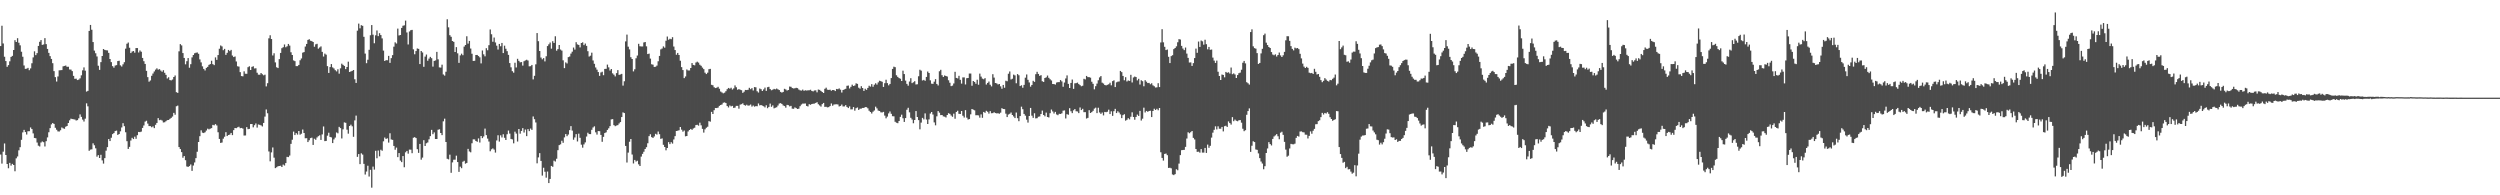 <?xml version="1.0" encoding="UTF-8"?>
<svg xmlns="http://www.w3.org/2000/svg" width="1920" height="150">
  <path d="M0 35.354h1v83.324H0zM1 19.787h1v105.839H1zM2 33.379h1v83.107H2zM3 43.578h1v66.627H3zM4 46.904h1v72.135H4zM5 51.325h1v74.635H5zM6 50.001h1v79.241H6zM7 47.116h1v77.967H7zM8 43.700h1v83.469H8zM9 42.884h1v82.987H9zM10 38.377h1v88.340H10zM11 30.864h1v100.646H11zM12 32.261h1v89.325H12zM13 29.333h1v90.829H13zM14 32.808h1v82.643H14zM15 34.819h1v78.217H15zM16 39.718h1v67.651H16zM17 43.568h1v58.091H17zM18 50.286h1v49.451H18zM19 52.887h1v48.550H19zM20 52.725h1v50.619H20zM21 52.130h1v48.696H21zM22 53.895h1v46.869H22zM23 52.532h1v45.343H23zM24 48.589h1v50.559H24zM25 44.060h1v58.387H25zM26 39.403h1v66.556H26zM27 42.325h1v63.861H27zM28 40.781h1v68.688H28zM29 35.287h1v76.605H29zM30 32.124h1v80.360H30zM31 30.773h1v78.692H31zM32 34.479h1v74.156H32zM33 34.147h1v75.039H33zM34 29.304h1v83.196H34zM35 33.901h1v74.548H35zM36 37.564h1v67.967H36zM37 40.613h1v60.991H37zM38 43.117h1v55.305H38zM39 45.259h1v50.256H39zM40 48.551h1v45.938H40zM41 54.623h1v40.543H41zM42 59.245h1v38.881H42zM43 62.630h1v36.985H43zM44 58.728h1v42.209H44zM45 54.013h1v46.986H45zM46 53.890h1v46.158H46zM47 53.792h1v44.079H47zM48 50.925h1v47.632H48zM49 50.645h1v48.250H49zM50 50.351h1v46.985H50zM51 51.323h1v45.467H51zM52 51.249h1v43.205H52zM53 53.360h1v39.042H53zM54 53.466h1v37.694H54zM55 54.623h1v36.829H55zM56 58.260h1v33.335H56zM57 60.534h1v31.262H57zM58 60.428h1v32.121H58zM59 61.481h1v30.775H59zM60 61.114h1v29.780H60zM61 60.175h1v27.661H61zM62 57.873h1v31.864H62zM63 54.008h1v37.823H63zM64 51.778h1v41.585H64zM65 54.274h1v36.861H65zM66 70.367h1v9.014H66zM67 69.768h1v11.915H67zM68 23.778h1v92.031H68zM69 19.161h1v95.732H69zM70 22.818h1v91.873H70zM71 32.304h1v77.790H71zM72 38.884h1v72.678H72zM73 40.905h1v72.999H73zM74 43.383h1v76.948H74zM75 50.469h1v68.690H75zM76 53.647h1v67.685H76zM77 47.709h1v71.163H77zM78 43.023h1v80.143H78zM79 37.643h1v88.001H79zM80 38.331h1v83.128H80zM81 38.614h1v77.092H81zM82 38.685h1v74.308H82zM83 40.590h1v66.216H83zM84 45.297h1v63.026H84zM85 47.728h1v58.061H85zM86 50.769h1v52.250H86zM87 51.972h1v50.214H87zM88 50.308h1v50.365H88zM89 50.018h1v50.275H89zM90 46.902h1v56.723H90zM91 46.648h1v56.241H91zM92 50.169h1v50.674H92zM93 51.098h1v46.782H93zM94 49.424h1v45.171H94zM95 47.760h1v49.137H95zM96 37.372h1v64.232H96zM97 33.574h1v74.857H97zM98 32.680h1v81.688H98zM99 36.656h1v76.154H99zM100 40.750h1v67.178H100zM101 39.572h1v66.278H101zM102 39.181h1v67.642H102zM103 40.448h1v64.512H103zM104 36.930h1v69.689H104zM105 36.910h1v66.919H105zM106 40.283h1v61.053H106zM107 38.766h1v62.706H107zM108 39.730h1v61.327H108zM109 44.499h1v53.773H109zM110 47.019h1v49.327H110zM111 49.117h1v44.273H111zM112 54.433h1v38.283H112zM113 59.232h1v35.709H113zM114 62.733h1v34.061H114zM115 61.794h1v35.066H115zM116 58.213h1v39.538H116zM117 56.465h1v40.628H117zM118 54.883h1v43.526H118zM119 53.437h1v42.396H119zM120 52.470h1v41.961H120zM121 53.518h1v37.195H121zM122 53.083h1v39.213H122zM123 54.156h1v37.853H123zM124 55.083h1v37.482H124zM125 53.920h1v40.109H125zM126 55.892h1v38.028H126zM127 57.484h1v35.612H127zM128 60.267h1v32.006H128zM129 59.322h1v32.850H129zM130 61.497h1v29.801H130zM131 61.722h1v28.808H131zM132 61.066h1v28.415H132zM133 59.158h1v27.539H133zM134 57.937h1v30.197H134zM135 70.807h1v10.830H135zM136 71.301h1v9.802H136zM137 39.417h1v73.554H137zM138 33.885h1v80.609H138zM139 34.865h1v81.965H139zM140 40.750h1v80.397H140zM141 44.517h1v75.359H141zM142 49.430h1v73.609H142zM143 47.018h1v80.847H143zM144 44.600h1v83.618H144zM145 52.030h1v75.504H145zM146 49.320h1v77.013H146zM147 44.067h1v87.172H147zM148 42.260h1v84.871H148zM149 40.912h1v83.851H149zM150 40.495h1v80.935H150zM151 40.305h1v76.203H151zM152 41.335h1v67.731H152zM153 45.627h1v58.985H153zM154 47.898h1v52.176H154zM155 50.926h1v50.944H155zM156 52.962h1v49.241H156zM157 54.138h1v47.417H157zM158 52.136h1v48.090H158zM159 51.362h1v47.430H159zM160 49.822h1v49.557H160zM161 49.198h1v49.635H161zM162 46.630h1v51.798H162zM163 49.278h1v46.633H163zM164 50.031h1v46.230H164zM165 44.061h1v51.295H165zM166 45.962h1v50.410H166zM167 42.284h1v59.290H167zM168 37.453h1v69.251H168zM169 34.892h1v74.898H169zM170 35.649h1v73.827H170zM171 38.537h1v67.949H171zM172 37.551h1v67.486H172zM173 42.141h1v59.365H173zM174 40.550h1v63.947H174zM175 38.335h1v65.358H175zM176 39.273h1v64.089H176zM177 38.299h1v63.788H177zM178 42.626h1v61.135H178zM179 43.809h1v56.146H179zM180 43.342h1v54.973H180zM181 47.199h1v51.267H181zM182 50.911h1v46.861H182zM183 51.141h1v46.200H183zM184 55.417h1v43.055H184zM185 58.400h1v39.876H185zM186 58.609h1v40.153H186zM187 54.807h1v49.293H187zM188 56.618h1v47.414H188zM189 56.678h1v40.962H189zM190 51.606h1v47.623H190zM191 50.908h1v48.053H191zM192 53.735h1v41.544H192zM193 51.377h1v43.830H193zM194 50.869h1v46.947H194zM195 52.583h1v43.575H195zM196 52.417h1v42.407H196zM197 55.845h1v42.150H197zM198 57.320h1v38.247H198zM199 57.411h1v38.473H199zM200 56.083h1v40.238H200zM201 57.020h1v40.091H201zM202 57.848h1v36.572H202zM203 57.320h1v32.241H203zM204 66.358h1v17.690H204zM205 63.917h1v23.082H205zM206 29.427h1v86.893H206zM207 27.105h1v96.794H207zM208 29.970h1v87.082H208zM209 42.585h1v70.671H209zM210 40.888h1v80.195H210zM211 47.921h1v81.182H211zM212 51.670h1v76.767H212zM213 52.267h1v75.441H213zM214 45.438h1v82.057H214zM215 40.631h1v86.669H215zM216 37.019h1v91.241H216zM217 36.266h1v90.164H217zM218 34.145h1v93.000H218zM219 36.305h1v88.908H219zM220 35.520h1v84.932H220zM221 33.753h1v86.921H221zM222 35.043h1v84.394H222zM223 40.156h1v70.344H223zM224 42.249h1v65.080H224zM225 46.380h1v54.715H225zM226 46.970h1v56.737H226zM227 50.795h1v51.449H227zM228 50.814h1v52.553H228zM229 49.876h1v50.708H229zM230 46.302h1v57.112H230zM231 44.881h1v57.830H231zM232 40.457h1v59.007H232zM233 39.975h1v62.184H233zM234 35.755h1v70.422H234zM235 33.722h1v72.428H235zM236 30.663h1v78.453H236zM237 30.123h1v77.621H237zM238 31.276h1v74.800H238zM239 31.612h1v74.100H239zM240 32.276h1v79.032H240zM241 35.882h1v70.671H241zM242 34.038h1v73.319H242zM243 33.660h1v71.921H243zM244 37.399h1v67.209H244zM245 36.443h1v67.513H245zM246 35.626h1v71.821H246zM247 39.819h1v63.377H247zM248 43.430h1v53.706H248zM249 41.172h1v67.201H249zM250 41.987h1v66.229H250zM251 50.812h1v53.397H251zM252 56.035h1v45.884H252zM253 51.511h1v53.661H253zM254 49.221h1v56.304H254zM255 51.775h1v58.122H255zM256 52.592h1v54.489H256zM257 53.916h1v51.768H257zM258 54.825h1v46.925H258zM259 53.210h1v49.178H259zM260 56.597h1v40.815H260zM261 52.463h1v45.948H261zM262 48.905h1v57.460H262zM263 49.800h1v49.504H263zM264 50.650h1v43.351H264zM265 53.070h1v41.239H265zM266 51.432h1v48.146H266zM267 47.363h1v55.306H267zM268 55.298h1v41.461H268zM269 54.849h1v40.905H269zM270 54.401h1v42.644H270zM271 53.746h1v51.323H271zM272 60.874h1v31.576H272zM273 63.673h1v25.134H273zM274 23.548h1v96.932H274zM275 18.114h1v100.207H275zM276 21.742h1v104.335H276zM277 19.345h1v98.434H277zM278 19.805h1v98.939H278zM279 28.286h1v97.549H279zM280 41.166h1v92.852H280zM281 48.515h1v83.208H281zM282 45.899h1v81.393H282zM283 38.251h1v97.335H283zM284 27.089h1v103.303H284zM285 19.228h1v124.898H285zM286 26.620h1v101.325H286zM287 33.209h1v97.063H287zM288 27.112h1v88.698H288zM289 23.392h1v98.179H289zM290 27.756h1v87.876H290zM291 25.476h1v94.590H291zM292 26.919h1v88.068H292zM293 29.507h1v86.266H293zM294 38.840h1v69.683H294zM295 46.825h1v58.812H295zM296 46.182h1v60.500H296zM297 46.276h1v59.946H297zM298 42.921h1v66.577H298zM299 48.306h1v54.045H299zM300 44.653h1v62.454H300zM301 42.333h1v65.097H301zM302 35.861h1v76.230H302zM303 32.487h1v82.518H303zM304 33.426h1v79.949H304zM305 21.962h1v98.702H305zM306 27.224h1v90.322H306zM307 26.862h1v96.472H307zM308 21.466h1v103.056H308zM309 19.789h1v100.080H309zM310 19.442h1v109.014H310zM311 15.810h1v101.194H311zM312 24.915h1v90.982H312zM313 34.165h1v83.846H313zM314 24.168h1v90.751H314zM315 23.197h1v91.746H315zM316 22.954h1v94.722H316zM317 37.910h1v67.864H317zM318 41.666h1v63.650H318zM319 39.207h1v66.847H319zM320 37.227h1v77.371H320zM321 37.552h1v79.869H321zM322 49.185h1v61.378H322zM323 39.176h1v83.445H323zM324 40.286h1v80.764H324zM325 51.301h1v56.394H325zM326 43.457h1v68.657H326zM327 41.871h1v68.175H327zM328 46.630h1v62.764H328zM329 45.025h1v61.993H329zM330 43.678h1v60.879H330zM331 44.707h1v55.022H331zM332 51.174h1v51.901H332zM333 46.776h1v54.917H333zM334 46.397h1v60.361H334zM335 39.858h1v66.909H335zM336 45.545h1v54.083H336zM337 51.757h1v47.509H337zM338 51.942h1v50.211H338zM339 49.649h1v54.111H339zM340 57.165h1v36.014H340zM341 58.071h1v33.041H341zM342 55.077h1v53.962H342zM343 14.778h1v107.187H343zM344 21.001h1v101.415H344zM345 27.042h1v91.724H345zM346 28.282h1v104.417H346zM347 31.500h1v93.212H347zM348 32.162h1v90.521H348zM349 39.935h1v82.714H349zM350 36.217h1v83.350H350zM351 40.981h1v83.491H351zM352 48.304h1v83.680H352zM353 42.552h1v85.441H353zM354 41.211h1v87.983H354zM355 42.418h1v81.778H355zM356 35.794h1v87.689H356zM357 34.577h1v91.141H357zM358 27.845h1v97.297H358zM359 33.490h1v80.837H359zM360 31.415h1v84.896H360zM361 37.255h1v79.727H361zM362 41.291h1v68.749H362zM363 46.777h1v60.228H363zM364 46.684h1v60.380H364zM365 42.246h1v66.053H365zM366 42.171h1v66.711H366zM367 43.062h1v63.222H367zM368 44.043h1v65.438H368zM369 48.694h1v55.762H369zM370 38.772h1v67.313H370zM371 41.752h1v63.065H371zM372 43.248h1v55.507H372zM373 37.033h1v66.736H373zM374 38.596h1v67.851H374zM375 34.715h1v73.957H375zM376 22.606h1v93.583H376zM377 26.334h1v88.358H377zM378 32.062h1v81.930H378zM379 28.843h1v86.069H379zM380 32.591h1v84.630H380zM381 35.072h1v72.780H381zM382 38.055h1v65.816H382zM383 33.738h1v74.990H383zM384 35.521h1v68.436H384zM385 32.965h1v72.620H385zM386 40.748h1v62.371H386zM387 35.084h1v70.721H387zM388 37.413h1v70.116H388zM389 39.337h1v63.802H389zM390 42.160h1v58.087H390zM391 48.433h1v54.187H391zM392 51.700h1v54.978H392zM393 54.686h1v52.372H393zM394 55.802h1v54.291H394zM395 48.173h1v52.935H395zM396 51.829h1v50.752H396zM397 45.163h1v63.526H397zM398 46.721h1v52.341H398zM399 47.848h1v54.834H399zM400 47.685h1v52.871H400zM401 50.405h1v48.001H401zM402 46.993h1v54.800H402zM403 46.387h1v53.085H403zM404 45.898h1v58.631H404zM405 46.493h1v52.692H405zM406 50.962h1v49.767H406zM407 50.850h1v47.874H407zM408 49.874h1v49.844H408zM409 60.996h1v28.461H409zM410 58.207h1v33.350H410zM411 49.412h1v44.662H411zM412 25.375h1v100.046H412zM413 31.662h1v89.232H413zM414 39.183h1v78.416H414zM415 44.190h1v79.430H415zM416 45.555h1v89.294H416zM417 44.669h1v84.154H417zM418 47.138h1v84.769H418zM419 43.201h1v93.240H419zM420 35.369h1v96.374H420zM421 34.028h1v106.590H421zM422 32.686h1v104.742H422zM423 37.390h1v90.071H423zM424 31.665h1v96.440H424zM425 32.952h1v90.442H425zM426 27.843h1v96.216H426zM427 38.926h1v82.998H427zM428 37.723h1v77.614H428zM429 34.556h1v76.900H429zM430 38.015h1v72.833H430zM431 38.878h1v69.193H431zM432 46.340h1v63.315H432zM433 52.334h1v53.203H433zM434 47.898h1v55.084H434zM435 48.757h1v55.831H435zM436 43.891h1v59.415H436zM437 43.432h1v56.492H437zM438 41.149h1v55.729H438zM439 39.660h1v60.636H439zM440 36.518h1v70.812H440zM441 38.083h1v67.513H441zM442 32.419h1v70.591H442zM443 34.091h1v74.572H443zM444 34.517h1v68.125H444zM445 36.426h1v69.416H445zM446 33.013h1v78.097H446zM447 32.523h1v80.899H447zM448 34.667h1v76.239H448zM449 33.444h1v75.926H449zM450 35.230h1v69.630H450zM451 39.345h1v62.604H451zM452 43.395h1v59.568H452zM453 42.761h1v60.231H453zM454 40.430h1v59.241H454zM455 46.413h1v51.482H455zM456 48.979h1v48.064H456zM457 51.813h1v49.830H457zM458 53.513h1v49.857H458zM459 55.354h1v45.305H459zM460 58.284h1v42.467H460zM461 55.660h1v47.956H461zM462 55.074h1v53.822H462zM463 57.755h1v47.376H463zM464 52.944h1v49.247H464zM465 52.850h1v48.760H465zM466 49.617h1v50.152H466zM467 51.721h1v46.857H467zM468 54.166h1v42.726H468zM469 53.009h1v38.704H469zM470 56.316h1v35.154H470zM471 57.334h1v38.745H471zM472 58.677h1v38.251H472zM473 56.183h1v40.206H473zM474 53.841h1v42.244H474zM475 57.486h1v37.346H475zM476 57.207h1v36.530H476zM477 56.733h1v33.197H477zM478 65.733h1v20.591H478zM479 62.417h1v24.395H479zM480 31.786h1v80.292H480zM481 26.588h1v98.247H481zM482 35.824h1v81.398H482zM483 37.928h1v70.926H483zM484 43.915h1v62.816H484zM485 45.291h1v73.417H485zM486 54.853h1v70.666H486zM487 53.180h1v69.635H487zM488 44.738h1v79.334H488zM489 42.668h1v80.796H489zM490 33.628h1v92.604H490zM491 35.557h1v91.948H491zM492 35.669h1v84.594H492zM493 35.689h1v82.484H493zM494 32.632h1v83.908H494zM495 32.268h1v82.160H495zM496 35.601h1v77.443H496zM497 41.515h1v68.526H497zM498 41.172h1v63.397H498zM499 44.994h1v58.124H499zM500 49.361h1v55.938H500zM501 49.667h1v56.289H501zM502 51.429h1v53.376H502zM503 51.256h1v51.510H503zM504 50.405h1v52.970H504zM505 47.044h1v53.963H505zM506 42.944h1v60.143H506zM507 37.946h1v68.692H507zM508 37.289h1v68.976H508zM509 35.647h1v75.573H509zM510 36.630h1v76.288H510zM511 31.304h1v84.157H511zM512 28.078h1v85.564H512zM513 30.529h1v78.627H513zM514 29.757h1v80.953H514zM515 30.093h1v79.117H515zM516 28.548h1v81.719H516zM517 35.763h1v71.371H517zM518 38.475h1v66.060H518zM519 42.054h1v58.543H519zM520 40.653h1v59.770H520zM521 42.265h1v57.759H521zM522 46.635h1v50.879H522zM523 51.580h1v47.999H523zM524 53.831h1v47.300H524zM525 59.988h1v40.279H525zM526 58.706h1v45.995H526zM527 53.359h1v51.081H527zM528 54.117h1v46.860H528zM529 54.124h1v45.723H529zM530 52.213h1v46.819H530zM531 48.434h1v51.293H531zM532 49.854h1v48.832H532zM533 50.158h1v47.942H533zM534 48.038h1v48.022H534zM535 47.368h1v48.481H535zM536 48.079h1v48.411H536zM537 49.740h1v44.457H537zM538 50.559h1v45.685H538zM539 51.902h1v47.052H539zM540 53.116h1v48.704H540zM541 55.787h1v43.537H541zM542 56.880h1v41.244H542zM543 55.812h1v41.523H543zM544 53.144h1v39.882H544zM545 52.878h1v40.555H545zM546 65.122h1v20.802H546zM547 65.459h1v22.068H547zM548 66.996h1v17.630H548zM549 67.654h1v15.308H549zM550 67.330h1v15.646H550zM551 66.661h1v15.956H551zM552 68.146h1v13.137H552zM553 70.286h1v10.364H553zM554 71.017h1v9.231H554zM555 71.657h1v7.260H555zM556 71.171h1v7.450H556zM557 70.040h1v9.110H557zM558 68.499h1v12.974H558zM559 67.539h1v15.008H559zM560 68.111h1v12.876H560zM561 67.404h1v14.319H561zM562 68.735h1v12.575H562zM563 67.875h1v15.018H563zM564 65.610h1v17.037H564zM565 67.018h1v14.304H565zM566 68.936h1v12.346H566zM567 68.463h1v14.988H567zM568 68.930h1v11.397H568zM569 69.286h1v10.750H569zM570 71.325h1v8.021H570zM571 70.391h1v10.256H571zM572 69.093h1v12.053H572zM573 69.165h1v11.258H573zM574 68.970h1v12.180H574zM575 67.419h1v13.570H575zM576 68.485h1v11.810H576zM577 67.688h1v14.174H577zM578 69.469h1v11.595H578zM579 66.872h1v15.062H579zM580 67.068h1v14.455H580zM581 70.069h1v11.521H581zM582 71.041h1v8.441H582zM583 68.015h1v12.933H583zM584 68.525h1v12.133H584zM585 69.892h1v11.257H585zM586 68.640h1v12.966H586zM587 67.254h1v15.208H587zM588 69.790h1v11.045H588zM589 66.968h1v16.115H589zM590 66.644h1v15.460H590zM591 68.385h1v11.167H591zM592 69.328h1v12.694H592zM593 68.851h1v12.112H593zM594 68.233h1v14.992H594zM595 68.595h1v14.125H595zM596 67.996h1v14.394H596zM597 68.603h1v12.444H597zM598 69.183h1v10.325H598zM599 70.553h1v8.635H599zM600 71.140h1v8.666H600zM601 70.617h1v10.370H601zM602 68.202h1v13.262H602zM603 68.726h1v13.938H603zM604 69.532h1v11.020H604zM605 69.122h1v11.646H605zM606 66.440h1v15.263H606zM607 66.649h1v14.644H607zM608 67.656h1v15.783H608zM609 67.926h1v15.630H609zM610 67.792h1v14.708H610zM611 67.455h1v15.591H611zM612 67.711h1v16.010H612zM613 68.764h1v14.671H613zM614 69.366h1v12.213H614zM615 69.564h1v10.710H615zM616 68.824h1v10.765H616zM617 69.752h1v9.821H617zM618 69.306h1v10.152H618zM619 69.554h1v11.785H619zM620 69.353h1v12.405H620zM621 69.299h1v10.710H621zM622 68.906h1v11.571H622zM623 69.862h1v10.006H623zM624 70.171h1v9.476H624zM625 69.465h1v10.120H625zM626 69.385h1v9.682H626zM627 70.886h1v7.589H627zM628 68.747h1v11.320H628zM629 69.020h1v11.966H629zM630 69.832h1v12.032H630zM631 70.636h1v9.345H631zM632 71.446h1v7.584H632zM633 68.224h1v13.840H633zM634 67.343h1v14.654H634zM635 68.858h1v13.605H635zM636 69.070h1v13.195H636zM637 68.852h1v12.582H637zM638 69.702h1v9.784H638zM639 69.121h1v12.060H639zM640 69.165h1v11.099H640zM641 69.932h1v10.192H641zM642 68.323h1v11.758H642zM643 68.515h1v11.722H643zM644 67.880h1v13.869H644zM645 68.862h1v12.471H645zM646 71.047h1v9.217H646zM647 69.112h1v12.629H647zM648 68.635h1v13.065H648zM649 68.202h1v12.533H649zM650 65.893h1v16.248H650zM651 65.692h1v17.284H651zM652 67.963h1v13.763H652zM653 66.648h1v17.380H653zM654 65.016h1v18.952H654zM655 66.048h1v16.170H655zM656 65.629h1v19.348H656zM657 64.010h1v19.086H657zM658 64.412h1v18.128H658zM659 67.354h1v17.078H659zM660 68.108h1v15.419H660zM661 66.212h1v17.205H661zM662 67.578h1v15.322H662zM663 69.844h1v13.069H663zM664 68.151h1v14.060H664zM665 68.997h1v13.313H665zM666 67.554h1v15.639H666zM667 65.869h1v19.180H667zM668 66.499h1v19.530H668zM669 64.630h1v22.566H669zM670 66.629h1v19.153H670zM671 65.046h1v19.778H671zM672 63.931h1v18.015H672zM673 64.984h1v18.258H673zM674 63.268h1v21.659H674zM675 62.020h1v23.222H675zM676 62.287h1v23.988H676zM677 62.824h1v23.540H677zM678 66.777h1v19.120H678zM679 63.874h1v24.903H679zM680 61.222h1v29.664H680zM681 63.869h1v25.665H681zM682 65.513h1v21.562H682zM683 64.470h1v21.126H683zM684 59.933h1v27.455H684zM685 52.941h1v36.310H685zM686 51.196h1v38.171H686zM687 51.616h1v41.902H687zM688 57.798h1v36.480H688zM689 59.042h1v35.560H689zM690 59.972h1v32.960H690zM691 60.491h1v29.240H691zM692 62.220h1v25.828H692zM693 54.263h1v36.585H693zM694 56.866h1v36.759H694zM695 61.881h1v28.816H695zM696 64.418h1v19.860H696zM697 65.803h1v16.963H697zM698 62.623h1v23.630H698zM699 60.077h1v30.404H699zM700 63.851h1v27.944H700zM701 63.192h1v31.489H701zM702 62.363h1v29.811H702zM703 64.865h1v20.450H703zM704 64.726h1v25.118H704zM705 58.587h1v33.681H705zM706 53.567h1v45.781H706zM707 54.259h1v39.893H707zM708 61.772h1v28.762H708zM709 61.325h1v30.392H709zM710 62.070h1v24.997H710zM711 59.077h1v32.710H711zM712 54.928h1v40.305H712zM713 56.046h1v35.673H713zM714 61.715h1v25.502H714zM715 64.252h1v21.742H715zM716 64.414h1v23.555H716zM717 62.708h1v31.313H717zM718 60.749h1v35.495H718zM719 64.473h1v24.893H719zM720 65.626h1v19.685H720zM721 54.757h1v31.757H721zM722 53.614h1v34.801H722zM723 57.771h1v30.561H723zM724 59.099h1v30.287H724zM725 57.960h1v31.658H725zM726 58.358h1v31.838H726zM727 58.767h1v29.544H727zM728 61.659h1v25.294H728zM729 63.548h1v23.877H729zM730 66.162h1v22.585H730zM731 65.735h1v23.942H731zM732 64.110h1v23.162H732zM733 55.123h1v36.067H733zM734 59.875h1v26.110H734zM735 60.203h1v24.827H735zM736 58.236h1v29.141H736zM737 61.311h1v26.239H737zM738 64.191h1v21.045H738zM739 59.423h1v29.469H739zM740 59.454h1v30.798H740zM741 64.844h1v19.760H741zM742 60.061h1v30.331H742zM743 59.879h1v31.939H743zM744 56.448h1v34.995H744zM745 56.487h1v31.318H745zM746 65.864h1v17.866H746zM747 62.202h1v22.035H747zM748 62.915h1v21.804H748zM749 64.287h1v24.238H749zM750 61.215h1v27.253H750zM751 65.093h1v23.533H751zM752 56.535h1v33.844H752zM753 58.810h1v29.061H753zM754 60.383h1v30.097H754zM755 60.889h1v25.081H755zM756 60.024h1v26.589H756zM757 64.943h1v20.134H757zM758 63.692h1v22.107H758zM759 62.634h1v24.611H759zM760 65.098h1v20.267H760zM761 66.358h1v20.622H761zM762 56.975h1v29.902H762zM763 59.606h1v26.637H763zM764 63.724h1v23.112H764zM765 64.030h1v23.064H765zM766 64.863h1v22.128H766zM767 64.509h1v22.846H767zM768 66.309h1v20.205H768zM769 68.134h1v14.963H769zM770 65.238h1v18.471H770zM771 67.388h1v16.416H771zM772 62.009h1v25.303H772zM773 62.425h1v27.487H773zM774 56.651h1v31.292H774zM775 54.872h1v32.548H775zM776 61.054h1v25.397H776zM777 60.481h1v27.822H777zM778 57.294h1v32.172H778zM779 57.885h1v32.765H779zM780 63.924h1v22.510H780zM781 56.892h1v33.878H781zM782 57.820h1v35.257H782zM783 66.086h1v23.051H783zM784 65.500h1v16.443H784zM785 67.385h1v16.479H785zM786 65.192h1v22.298H786zM787 59.635h1v29.188H787zM788 57.199h1v34.706H788zM789 61.301h1v32.833H789zM790 63.328h1v25.784H790zM791 66.556h1v16.328H791zM792 65.229h1v23.618H792zM793 62.062h1v28.451H793zM794 62.890h1v24.094H794zM795 56.985h1v33.951H795zM796 55.147h1v35.609H796zM797 56.759h1v32.877H797zM798 58.288h1v31.146H798zM799 57.697h1v29.855H799zM800 62.412h1v22.552H800zM801 62.944h1v25.374H801zM802 59.901h1v29.433H802zM803 59.383h1v27.084H803zM804 58.001h1v31.840H804zM805 59.776h1v30.452H805zM806 60.852h1v26.071H806zM807 61.776h1v22.329H807zM808 64.516h1v21.108H808zM809 64.586h1v22.598H809zM810 64.989h1v20.935H810zM811 63.405h1v24.497H811zM812 63.077h1v25.418H812zM813 63.075h1v24.306H813zM814 61.494h1v26.067H814zM815 62.532h1v24.487H815zM816 66.626h1v18.342H816zM817 63.399h1v21.411H817zM818 60.252h1v30.748H818zM819 57.924h1v29.801H819zM820 64.412h1v23.701H820zM821 67.576h1v15.501H821zM822 63.686h1v21.755H822zM823 61.103h1v25.798H823zM824 68.266h1v16.486H824zM825 64.024h1v19.761H825zM826 63.837h1v21.606H826zM827 63.429h1v22.152H827zM828 64.547h1v22.315H828zM829 65.399h1v17.132H829zM830 66.246h1v18.289H830zM831 65.864h1v17.709H831zM832 60.500h1v25.660H832zM833 60.963h1v25.148H833zM834 58.311h1v32.745H834zM835 59.251h1v31.284H835zM836 59.242h1v25.408H836zM837 59.627h1v27.165H837zM838 62.751h1v23.383H838zM839 64.353h1v20.741H839zM840 68.582h1v14.801H840zM841 66.217h1v16.494H841zM842 64.206h1v22.685H842zM843 61.637h1v21.095H843zM844 59.451h1v26.946H844zM845 58.428h1v29.036H845zM846 63.502h1v22.908H846zM847 64.140h1v24.472H847zM848 65.296h1v20.660H848zM849 65.574h1v20.588H849zM850 65.145h1v20.655H850zM851 64.712h1v19.489H851zM852 63.532h1v24.049H852zM853 65.559h1v19.943H853zM854 62.308h1v26.689H854zM855 61.683h1v23.722H855zM856 66.881h1v16.723H856zM857 63.245h1v23.587H857zM858 62.702h1v22.740H858zM859 62.582h1v23.828H859zM860 54.471h1v33.390H860zM861 55.389h1v35.358H861zM862 58.323h1v30.099H862zM863 61.643h1v26.074H863zM864 59.281h1v33.367H864zM865 62.583h1v29.403H865zM866 61.789h1v28.982H866zM867 62.142h1v29.562H867zM868 57.441h1v32.226H868zM869 63.309h1v22.965H869zM870 59.501h1v30.377H870zM871 58.779h1v33.182H871zM872 59.204h1v30.601H872zM873 61.728h1v26.297H873zM874 60.502h1v28.532H874zM875 64.906h1v20.232H875zM876 61.654h1v30.910H876zM877 62.358h1v28.789H877zM878 66.268h1v16.404H878zM879 61.578h1v24.805H879zM880 62.707h1v22.489H880zM881 63.820h1v22.046H881zM882 63.636h1v21.623H882zM883 64.714h1v20.337H883zM884 63.946h1v25.984H884zM885 65.542h1v19.701H885zM886 66.240h1v17.288H886zM887 67.238h1v17.226H887zM888 67.076h1v16.501H888zM889 63.914h1v20.794H889zM890 66.861h1v16.086H890zM891 32.596h1v84.359H891zM892 22.432h1v98.843H892zM893 32.521h1v90.811H893zM894 35.959h1v82.262H894zM895 38.447h1v79.483H895zM896 38.018h1v81.189H896zM897 43.612h1v85.364H897zM898 48.453h1v80.389H898zM899 43.130h1v86.157H899zM900 42.378h1v91.607H900zM901 37.733h1v96.775H901zM902 36.872h1v96.850H902zM903 35.591h1v94.380H903zM904 32.440h1v98.332H904zM905 30.061h1v95.577H905zM906 30.348h1v88.811H906zM907 35.217h1v80.129H907zM908 37.278h1v77.907H908zM909 38.522h1v76.550H909zM910 36.528h1v76.263H910zM911 41.162h1v65.218H911zM912 44.457h1v57.134H912zM913 48.015h1v54.313H913zM914 47.905h1v53.641H914zM915 50.624h1v49.999H915zM916 48.463h1v57.409H916zM917 44.594h1v62.512H917zM918 37.324h1v77.120H918zM919 40.569h1v76.083H919zM920 31.895h1v84.582H920zM921 36.044h1v81.222H921zM922 31.116h1v83.363H922zM923 31.753h1v85.468H923zM924 34.304h1v82.889H924zM925 30.499h1v83.131H925zM926 33.946h1v83.514H926zM927 37.890h1v73.179H927zM928 36.061h1v77.432H928zM929 38.250h1v73.744H929zM930 38.054h1v67.638H930zM931 44.233h1v57.670H931zM932 46.518h1v53.156H932zM933 48.312h1v48.720H933zM934 46.524h1v52.842H934zM935 55.085h1v41.933H935zM936 58.367h1v40.480H936zM937 61.421h1v37.440H937zM938 57.251h1v40.222H938zM939 57.530h1v43.384H939zM940 59.371h1v37.568H940zM941 55.262h1v41.315H941zM942 55.892h1v41.570H942zM943 55.509h1v37.702H943zM944 56.472h1v38.063H944zM945 51.843h1v43.870H945zM946 56.984h1v32.975H946zM947 56.363h1v36.727H947zM948 57.204h1v34.659H948zM949 59.886h1v32.882H949zM950 57.664h1v35.456H950zM951 56.226h1v36.154H951zM952 55.775h1v36.459H952zM953 53.538h1v40.694H953zM954 48.186h1v50.666H954zM955 46.774h1v53.990H955zM956 48.698h1v51.294H956zM957 63.114h1v25.061H957zM958 63.950h1v21.343H958zM959 64.964h1v18.265H959zM960 24.630h1v92.016H960zM961 22.512h1v89.422H961zM962 35.600h1v72.894H962zM963 36.984h1v72.135H963zM964 37.375h1v77.428H964zM965 40.785h1v74.325H965zM966 49.112h1v68.689H966zM967 48.358h1v73.094H967zM968 40.994h1v83.085H968zM969 37.469h1v88.118H969zM970 27.027h1v102.977H970zM971 25.794h1v101.830H971zM972 32.770h1v84.718H972zM973 34.619h1v79.425H973zM974 36.081h1v73.091H974zM975 36.842h1v73.805H975zM976 40.012h1v71.731H976zM977 41.897h1v64.801H977zM978 42.433h1v62.356H978zM979 41.728h1v62.269H979zM980 43.406h1v59.601H980zM981 42.244h1v62.390H981zM982 40.348h1v66.624H982zM983 42.554h1v59.343H983zM984 43.788h1v57.364H984zM985 42.440h1v61.115H985zM986 39.844h1v69.089H986zM987 30.981h1v83.933H987zM988 27.798h1v92.581H988zM989 27.849h1v91.697H989zM990 31.409h1v82.627H990zM991 35.405h1v75.092H991zM992 37.510h1v73.302H992zM993 38.688h1v72.149H993zM994 36.619h1v73.693H994zM995 37.179h1v68.715H995zM996 36.883h1v67.520H996zM997 37.758h1v67.165H997zM998 41.325h1v59.693H998zM999 44.847h1v56.044H999zM1000 48.821h1v52.704H1000zM1001 51.152h1v50.511H1001zM1002 52.232h1v51.210H1002zM1003 51.285h1v52.193H1003zM1004 52.109h1v54.217H1004zM1005 55.822h1v48.530H1005zM1006 56.227h1v44.689H1006zM1007 56.012h1v46.709H1007zM1008 56.770h1v43.629H1008zM1009 52.855h1v46.093H1009zM1010 55.140h1v40.320H1010zM1011 57.201h1v38.141H1011zM1012 56.817h1v36.190H1012zM1013 58.960h1v33.430H1013zM1014 61.560h1v28.402H1014zM1015 63.125h1v23.549H1015zM1016 62.058h1v25.899H1016zM1017 60.023h1v26.731H1017zM1018 61.065h1v26.108H1018zM1019 62.089h1v24.100H1019zM1020 62.619h1v24.767H1020zM1021 61.413h1v28.600H1021zM1022 61.667h1v29.714H1022zM1023 60.543h1v32.244H1023zM1024 59.577h1v32.516H1024zM1025 57.260h1v34.347H1025zM1026 65.525h1v19.794H1026zM1027 64.238h1v21.196H1027zM1028 31.485h1v81.468H1028zM1029 37.788h1v80.528H1029zM1030 36.426h1v84.799H1030zM1031 35.018h1v89.943H1031zM1032 42.075h1v82.224H1032zM1033 42.454h1v86.666H1033zM1034 47.404h1v80.686H1034zM1035 47.084h1v82.998H1035zM1036 48.190h1v81.686H1036zM1037 45.711h1v86.090H1037zM1038 40.421h1v92.932H1038zM1039 39.633h1v92.956H1039zM1040 39.656h1v87.224H1040zM1041 31.691h1v103.755H1041zM1042 33.699h1v93.391H1042zM1043 38.227h1v79.803H1043zM1044 41.080h1v66.171H1044zM1045 44.708h1v60.188H1045zM1046 50.709h1v53.371H1046zM1047 55.582h1v48.457H1047zM1048 56.002h1v47.710H1048zM1049 56.001h1v42.856H1049zM1050 52.780h1v45.885H1050zM1051 50.478h1v44.782H1051zM1052 47.923h1v49.101H1052zM1053 46.265h1v50.850H1053zM1054 45.769h1v54.480H1054zM1055 41.067h1v60.627H1055zM1056 36.991h1v66.179H1056zM1057 36.378h1v70.948H1057zM1058 36.141h1v71.549H1058zM1059 34.322h1v76.709H1059zM1060 34.129h1v75.507H1060zM1061 35.423h1v75.458H1061zM1062 37.941h1v71.278H1062zM1063 40.771h1v65.762H1063zM1064 41.090h1v61.462H1064zM1065 42.845h1v56.489H1065zM1066 45.164h1v54.357H1066zM1067 50.250h1v52.060H1067zM1068 50.440h1v54.902H1068zM1069 51.314h1v54.302H1069zM1070 54.146h1v51.373H1070zM1071 57.821h1v49.723H1071zM1072 55.756h1v51.208H1072zM1073 54.544h1v54.461H1073zM1074 51.592h1v56.601H1074zM1075 50.060h1v58.132H1075zM1076 48.502h1v58.275H1076zM1077 46.854h1v59.016H1077zM1078 46.177h1v57.661H1078zM1079 45.772h1v54.755H1079zM1080 45.826h1v52.380H1080zM1081 50.130h1v42.845H1081zM1082 54.386h1v33.591H1082zM1083 56.702h1v30.850H1083zM1084 58.907h1v28.285H1084zM1085 60.343h1v26.803H1085zM1086 61.266h1v28.310H1086zM1087 61.300h1v28.510H1087zM1088 62.627h1v28.054H1088zM1089 62.556h1v30.048H1089zM1090 61.593h1v33.242H1090zM1091 60.313h1v36.161H1091zM1092 60.349h1v35.469H1092zM1093 59.863h1v35.693H1093zM1094 58.068h1v40.476H1094zM1095 63.316h1v21.013H1095zM1096 63.476h1v19.281H1096zM1097 55.135h1v64.137H1097zM1098 25.955h1v96.756H1098zM1099 31.502h1v80.930H1099zM1100 36.317h1v81.481H1100zM1101 41.165h1v79.295H1101zM1102 42.065h1v87.814H1102zM1103 50.137h1v77.472H1103zM1104 49.877h1v78.199H1104zM1105 45.681h1v86.104H1105zM1106 43.185h1v88.568H1106zM1107 40.298h1v93.638H1107zM1108 38.908h1v93.624H1108zM1109 36.861h1v91.405H1109zM1110 30.808h1v106.005H1110zM1111 35.554h1v91.533H1111zM1112 37.413h1v83.365H1112zM1113 43.686h1v70.219H1113zM1114 46.099h1v62.299H1114zM1115 47.284h1v54.847H1115zM1116 50.081h1v45.945H1116zM1117 54.744h1v41.386H1117zM1118 56.131h1v37.197H1118zM1119 54.970h1v42.705H1119zM1120 50.146h1v54.537H1120zM1121 46.756h1v60.319H1121zM1122 44.531h1v65.652H1122zM1123 43.630h1v67.931H1123zM1124 41.315h1v71.284H1124zM1125 39.370h1v75.304H1125zM1126 36.631h1v80.004H1126zM1127 33.774h1v80.863H1127zM1128 35.780h1v77.782H1128zM1129 37.677h1v75.423H1129zM1130 36.434h1v76.965H1130zM1131 37.653h1v74.724H1131zM1132 37.718h1v70.676H1132zM1133 40.273h1v63.773H1133zM1134 41.272h1v61.463H1134zM1135 43.470h1v56.087H1135zM1136 47.540h1v51.413H1136zM1137 52.498h1v40.923H1137zM1138 57.425h1v36.773H1138zM1139 61.141h1v36.238H1139zM1140 62.047h1v34.941H1140zM1141 63.400h1v30.692H1141zM1142 59.735h1v34.265H1142zM1143 57.600h1v38.600H1143zM1144 56.129h1v39.895H1144zM1145 54.890h1v40.112H1145zM1146 54.394h1v41.348H1146zM1147 55.333h1v37.423H1147zM1148 56.892h1v33.373H1148zM1149 56.926h1v31.235H1149zM1150 59.105h1v28.578H1150zM1151 60.265h1v28.445H1151zM1152 61.987h1v27.675H1152zM1153 61.102h1v29.430H1153zM1154 60.102h1v29.825H1154zM1155 59.030h1v29.615H1155zM1156 56.060h1v34.706H1156zM1157 53.650h1v41.174H1157zM1158 50.655h1v46.069H1158zM1159 50.852h1v45.215H1159zM1160 48.938h1v47.952H1160zM1161 48.879h1v48.281H1161zM1162 48.520h1v49.429H1162zM1163 65.291h1v15.527H1163zM1164 65.070h1v15.469H1164zM1165 44.158h1v59.346H1165zM1166 19.587h1v94.085H1166zM1167 22.470h1v90.358H1167zM1168 29.450h1v84.259H1168zM1169 37.430h1v69.429H1169zM1170 44.744h1v62.926H1170zM1171 48.469h1v63.084H1171zM1172 49.035h1v73.356H1172zM1173 49.380h1v70.792H1173zM1174 39.857h1v76.055H1174zM1175 33.115h1v88.890H1175zM1176 29.607h1v91.885H1176zM1177 33.506h1v81.578H1177zM1178 36.384h1v75.145H1178zM1179 39.005h1v68.020H1179zM1180 42.851h1v63.973H1180zM1181 45.456h1v64.735H1181zM1182 47.749h1v59.337H1182zM1183 47.573h1v61.253H1183zM1184 47.479h1v59.956H1184zM1185 43.255h1v63.713H1185zM1186 45.590h1v59.889H1186zM1187 50.564h1v50.863H1187zM1188 49.941h1v48.677H1188zM1189 49.697h1v46.944H1189zM1190 44.891h1v52.193H1190zM1191 42.112h1v61.761H1191zM1192 38.960h1v67.506H1192zM1193 32.172h1v76.894H1193zM1194 31.162h1v83.300H1194zM1195 30.988h1v85.394H1195zM1196 32.110h1v80.978H1196zM1197 36.187h1v73.780H1197zM1198 35.826h1v73.492H1198zM1199 36.770h1v70.397H1199zM1200 36.871h1v67.030H1200zM1201 39.197h1v62.207H1201zM1202 39.066h1v61.570H1202zM1203 40.657h1v60.411H1203zM1204 40.593h1v61.304H1204zM1205 45.250h1v55.454H1205zM1206 49.280h1v49.061H1206zM1207 51.696h1v46.626H1207zM1208 56.075h1v41.861H1208zM1209 58.718h1v41.720H1209zM1210 57.223h1v44.349H1210zM1211 53.282h1v47.494H1211zM1212 51.824h1v47.625H1212zM1213 49.063h1v52.321H1213zM1214 49.273h1v47.341H1214zM1215 51.985h1v40.147H1215zM1216 51.936h1v41.272H1216zM1217 53.123h1v41.673H1217zM1218 52.020h1v44.871H1218zM1219 53.500h1v43.966H1219zM1220 52.672h1v44.951H1220zM1221 55.242h1v40.271H1221zM1222 55.082h1v38.951H1222zM1223 57.857h1v37.233H1223zM1224 56.096h1v36.274H1224zM1225 57.986h1v33.714H1225zM1226 57.281h1v36.354H1226zM1227 54.711h1v37.302H1227zM1228 52.259h1v39.242H1228zM1229 53.682h1v41.655H1229zM1230 48.321h1v47.777H1230zM1231 51.643h1v34.723H1231zM1232 67.423h1v18.219H1232zM1233 68.863h1v15.222H1233zM1234 15.471h1v105.432H1234zM1235 21.121h1v98.694H1235zM1236 34.533h1v83.990H1236zM1237 38.576h1v88.542H1237zM1238 42.982h1v79.981H1238zM1239 42.139h1v78.836H1239zM1240 42.900h1v82.619H1240zM1241 45.789h1v78.488H1241zM1242 47.088h1v78.820H1242zM1243 45.459h1v85.057H1243zM1244 41.459h1v84.583H1244zM1245 35.530h1v89.222H1245zM1246 34.411h1v93.386H1246zM1247 34.613h1v87.995H1247zM1248 37.131h1v75.609H1248zM1249 42.110h1v62.809H1249zM1250 43.062h1v61.833H1250zM1251 49.299h1v56.703H1251zM1252 50.305h1v55.218H1252zM1253 46.165h1v57.665H1253zM1254 47.351h1v56.474H1254zM1255 46.273h1v54.931H1255zM1256 44.843h1v59.004H1256zM1257 46.737h1v53.732H1257zM1258 44.680h1v54.637H1258zM1259 45.612h1v53.204H1259zM1260 41.399h1v57.212H1260zM1261 42.384h1v59.607H1261zM1262 38.430h1v67.260H1262zM1263 36.469h1v69.972H1263zM1264 37.434h1v70.537H1264zM1265 37.511h1v72.725H1265zM1266 36.751h1v74.110H1266zM1267 29.875h1v84.438H1267zM1268 31.461h1v83.290H1268zM1269 32.044h1v78.659H1269zM1270 32.385h1v78.799H1270zM1271 35.908h1v71.092H1271zM1272 39.881h1v63.263H1272zM1273 40.935h1v60.396H1273zM1274 41.386h1v59.939H1274zM1275 48.550h1v51.011H1275zM1276 52.887h1v43.748H1276zM1277 50.924h1v48.016H1277zM1278 54.075h1v44.995H1278zM1279 56.638h1v47.845H1279zM1280 59.020h1v43.009H1280zM1281 57.975h1v43.286H1281zM1282 54.837h1v46.748H1282zM1283 49.215h1v54.256H1283zM1284 49.257h1v52.768H1284zM1285 49.145h1v54.381H1285zM1286 47.086h1v52.591H1286zM1287 52.804h1v43.915H1287zM1288 50.032h1v46.134H1288zM1289 57.075h1v36.545H1289zM1290 57.034h1v40.527H1290zM1291 58.318h1v37.945H1291zM1292 56.096h1v42.328H1292zM1293 55.816h1v41.863H1293zM1294 54.040h1v40.614H1294zM1295 55.299h1v39.307H1295zM1296 55.383h1v38.425H1296zM1297 56.649h1v34.792H1297zM1298 57.755h1v35.320H1298zM1299 54.082h1v35.787H1299zM1300 56.118h1v31.207H1300zM1301 64.645h1v24.786H1301zM1302 43.816h1v52.068H1302zM1303 33.506h1v88.654H1303zM1304 21.844h1v104.624H1304zM1305 30.383h1v86.218H1305zM1306 39.978h1v80.592H1306zM1307 43.157h1v81.620H1307zM1308 49.069h1v81.955H1308zM1309 49.043h1v83.204H1309zM1310 47.826h1v82.137H1310zM1311 45.132h1v83.706H1311zM1312 38.720h1v91.196H1312zM1313 37.431h1v95.685H1313zM1314 32.296h1v96.613H1314zM1315 34.779h1v95.846H1315zM1316 34.413h1v92.652H1316zM1317 33.656h1v89.087H1317zM1318 35.453h1v86.575H1318zM1319 37.668h1v76.021H1319zM1320 38.515h1v66.669H1320zM1321 37.134h1v69.073H1321zM1322 47.087h1v60.545H1322zM1323 48.000h1v62.789H1323zM1324 49.155h1v61.848H1324zM1325 49.620h1v57.006H1325zM1326 43.142h1v62.560H1326zM1327 43.632h1v58.803H1327zM1328 38.138h1v65.346H1328zM1329 38.831h1v65.205H1329zM1330 30.863h1v78.882H1330zM1331 33.780h1v73.963H1331zM1332 29.757h1v76.997H1332zM1333 31.182h1v78.498H1333zM1334 32.788h1v79.872H1334zM1335 27.720h1v88.069H1335zM1336 26.733h1v87.384H1336zM1337 30.928h1v82.173H1337zM1338 31.621h1v78.962H1338zM1339 26.498h1v84.633H1339zM1340 34.029h1v71.944H1340zM1341 32.240h1v75.794H1341zM1342 35.807h1v67.139H1342zM1343 34.265h1v67.759H1343zM1344 38.846h1v61.174H1344zM1345 47.561h1v53.132H1345zM1346 49.717h1v52.106H1346zM1347 54.549h1v49.835H1347zM1348 56.763h1v48.928H1348zM1349 53.749h1v51.962H1349zM1350 53.306h1v55.927H1350zM1351 50.098h1v62.192H1351zM1352 50.134h1v53.989H1352zM1353 52.303h1v48.630H1353zM1354 52.564h1v48.258H1354zM1355 49.368h1v52.894H1355zM1356 49.656h1v53.822H1356zM1357 48.262h1v49.239H1357zM1358 50.911h1v46.293H1358zM1359 48.087h1v47.500H1359zM1360 46.709h1v51.964H1360zM1361 54.765h1v41.261H1361zM1362 58.425h1v36.342H1362zM1363 54.668h1v42.842H1363zM1364 57.700h1v40.562H1364zM1365 58.081h1v40.576H1365zM1366 57.438h1v37.224H1366zM1367 55.692h1v36.919H1367zM1368 53.373h1v40.039H1368zM1369 55.052h1v36.940H1369zM1370 64.068h1v21.930H1370zM1371 46.427h1v55.837H1371zM1372 22.993h1v103.761H1372zM1373 27.946h1v90.940H1373zM1374 33.953h1v81.267H1374zM1375 37.975h1v76.069H1375zM1376 39.813h1v77.101H1376zM1377 45.127h1v76.425H1377zM1378 48.830h1v76.191H1378zM1379 49.232h1v71.295H1379zM1380 35.456h1v93.099H1380zM1381 32.778h1v99.485H1381zM1382 34.202h1v88.692H1382zM1383 33.920h1v86.119H1383zM1384 30.598h1v92.629H1384zM1385 31.653h1v89.222H1385zM1386 24.112h1v93.191H1386zM1387 31.605h1v82.061H1387zM1388 35.781h1v76.712H1388zM1389 36.628h1v70.805H1389zM1390 40.490h1v66.875H1390zM1391 42.683h1v63.805H1391zM1392 48.237h1v56.937H1392zM1393 48.560h1v59.757H1393zM1394 49.895h1v56.913H1394zM1395 49.524h1v53.980H1395zM1396 49.365h1v53.328H1396zM1397 47.631h1v53.008H1397zM1398 42.644h1v62.969H1398zM1399 35.965h1v70.244H1399zM1400 30.685h1v79.164H1400zM1401 31.764h1v82.310H1401zM1402 31.306h1v81.232H1402zM1403 28.543h1v85.796H1403zM1404 29.535h1v84.375H1404zM1405 30.950h1v82.149H1405zM1406 29.144h1v84.908H1406zM1407 34.669h1v74.645H1407zM1408 28.953h1v82.783H1408zM1409 34.359h1v76.756H1409zM1410 36.313h1v70.224H1410zM1411 34.482h1v74.944H1411zM1412 38.453h1v68.921H1412zM1413 44.318h1v57.578H1413zM1414 47.648h1v50.787H1414zM1415 48.698h1v50.757H1415zM1416 51.330h1v49.608H1416zM1417 54.784h1v49.168H1417zM1418 58.468h1v46.317H1418zM1419 49.726h1v53.915H1419zM1420 50.681h1v52.665H1420zM1421 47.897h1v57.161H1421zM1422 44.285h1v65.396H1422zM1423 51.162h1v58.736H1423zM1424 47.347h1v59.478H1424zM1425 48.362h1v57.578H1425zM1426 44.469h1v61.087H1426zM1427 47.828h1v55.145H1427zM1428 46.516h1v55.304H1428zM1429 46.444h1v54.769H1429zM1430 50.207h1v48.304H1430zM1431 50.059h1v45.992H1431zM1432 52.889h1v46.411H1432zM1433 51.599h1v48.376H1433zM1434 55.213h1v43.116H1434zM1435 56.180h1v43.578H1435zM1436 54.884h1v40.497H1436zM1437 61.080h1v25.112H1437zM1438 63.443h1v27.202H1438zM1439 66.125h1v21.506H1439zM1440 62.131h1v23.729H1440zM1441 62.501h1v24.327H1441zM1442 64.807h1v21.897H1442zM1443 64.165h1v21.206H1443zM1444 64.737h1v22.456H1444zM1445 65.710h1v22.246H1445zM1446 63.312h1v24.321H1446zM1447 62.339h1v22.604H1447zM1448 65.694h1v16.225H1448zM1449 63.870h1v22.755H1449zM1450 65.193h1v20.702H1450zM1451 64.393h1v20.848H1451zM1452 66.210h1v18.257H1452zM1453 66.217h1v17.494H1453zM1454 63.057h1v25.290H1454zM1455 62.545h1v24.931H1455zM1456 66.977h1v16.888H1456zM1457 68.162h1v14.750H1457zM1458 65.106h1v20.685H1458zM1459 62.688h1v23.630H1459zM1460 63.532h1v20.884H1460zM1461 62.115h1v23.859H1461zM1462 63.487h1v21.873H1462zM1463 63.015h1v23.310H1463zM1464 63.956h1v23.500H1464zM1465 66.614h1v16.314H1465zM1466 64.260h1v19.377H1466zM1467 63.685h1v20.778H1467zM1468 64.862h1v20.319H1468zM1469 64.251h1v21.076H1469zM1470 65.652h1v18.101H1470zM1471 62.447h1v24.859H1471zM1472 61.314h1v22.988H1472zM1473 67.457h1v15.535H1473zM1474 66.018h1v16.057H1474zM1475 65.675h1v17.285H1475zM1476 63.416h1v21.979H1476zM1477 66.281h1v19.089H1477zM1478 64.981h1v19.178H1478zM1479 63.252h1v23.095H1479zM1480 63.318h1v22.266H1480zM1481 65.309h1v20.528H1481zM1482 69.026h1v13.050H1482zM1483 66.239h1v17.847H1483zM1484 64.376h1v20.111H1484zM1485 62.842h1v24.222H1485zM1486 62.621h1v22.855H1486zM1487 64.792h1v20.684H1487zM1488 63.057h1v27.253H1488zM1489 61.233h1v29.240H1489zM1490 65.788h1v20.754H1490zM1491 65.490h1v18.295H1491zM1492 62.420h1v24.596H1492zM1493 64.723h1v21.556H1493zM1494 61.860h1v24.349H1494zM1495 64.325h1v18.630H1495zM1496 64.707h1v22.455H1496zM1497 63.589h1v24.042H1497zM1498 64.196h1v23.079H1498zM1499 65.601h1v16.895H1499zM1500 64.612h1v21.002H1500zM1501 64.568h1v23.556H1501zM1502 61.507h1v28.833H1502zM1503 62.607h1v23.056H1503zM1504 65.578h1v17.382H1504zM1505 61.845h1v25.865H1505zM1506 64.714h1v21.142H1506zM1507 65.410h1v19.039H1507zM1508 65.779h1v23.919H1508zM1509 62.466h1v26.276H1509zM1510 63.965h1v23.169H1510zM1511 63.137h1v22.244H1511zM1512 66.203h1v16.863H1512zM1513 65.217h1v19.484H1513zM1514 61.838h1v24.480H1514zM1515 60.041h1v26.820H1515zM1516 62.066h1v24.864H1516zM1517 67.658h1v16.877H1517zM1518 65.275h1v19.740H1518zM1519 65.541h1v22.416H1519zM1520 65.938h1v22.803H1520zM1521 64.616h1v18.936H1521zM1522 65.519h1v18.168H1522zM1523 66.570h1v17.608H1523zM1524 63.987h1v20.967H1524zM1525 64.237h1v18.848H1525zM1526 64.663h1v21.397H1526zM1527 64.852h1v23.467H1527zM1528 66.286h1v20.238H1528zM1529 63.851h1v21.906H1529zM1530 64.106h1v23.427H1530zM1531 60.070h1v26.831H1531zM1532 62.247h1v26.621H1532zM1533 63.006h1v23.322H1533zM1534 63.024h1v23.166H1534zM1535 64.952h1v21.663H1535zM1536 62.687h1v26.557H1536zM1537 64.595h1v20.845H1537zM1538 63.855h1v26.144H1538zM1539 58.974h1v31.049H1539zM1540 61.589h1v27.651H1540zM1541 62.791h1v21.539H1541zM1542 65.927h1v19.006H1542zM1543 65.560h1v18.520H1543zM1544 60.142h1v26.765H1544zM1545 61.221h1v28.886H1545zM1546 63.381h1v22.284H1546zM1547 61.320h1v27.547H1547zM1548 55.937h1v37.995H1548zM1549 60.052h1v32.120H1549zM1550 65.339h1v20.709H1550zM1551 61.285h1v25.763H1551zM1552 56.746h1v32.127H1552zM1553 54.568h1v37.700H1553zM1554 54.027h1v38.345H1554zM1555 55.475h1v35.479H1555zM1556 58.666h1v33.117H1556zM1557 55.104h1v37.830H1557zM1558 59.077h1v31.216H1558zM1559 64.410h1v24.163H1559zM1560 58.015h1v32.490H1560zM1561 55.763h1v42.146H1561zM1562 54.156h1v40.326H1562zM1563 59.441h1v32.119H1563zM1564 60.518h1v30.936H1564zM1565 51.895h1v44.487H1565zM1566 53.028h1v38.814H1566zM1567 56.676h1v36.591H1567zM1568 60.765h1v30.879H1568zM1569 50.951h1v50.525H1569zM1570 49.469h1v52.333H1570zM1571 57.273h1v35.146H1571zM1572 52.963h1v47.326H1572zM1573 55.322h1v34.571H1573zM1574 58.533h1v34.989H1574zM1575 53.744h1v39.911H1575zM1576 50.564h1v46.117H1576zM1577 19.298h1v109.410H1577zM1578 9.550h1v125.912H1578zM1579 23.679h1v103.601H1579zM1580 27.425h1v93.564H1580zM1581 30.810h1v82.763H1581zM1582 35.688h1v92.642H1582zM1583 37.080h1v98.765H1583zM1584 44.848h1v90.231H1584zM1585 44.032h1v87.130H1585zM1586 35.958h1v99.722H1586zM1587 31.770h1v97.927H1587zM1588 29.759h1v102.910H1588zM1589 26.699h1v99.385H1589zM1590 25.413h1v105.140H1590zM1591 25.113h1v97.386H1591zM1592 27.453h1v93.102H1592zM1593 30.952h1v89.323H1593zM1594 27.898h1v93.063H1594zM1595 31.473h1v86.437H1595zM1596 33.732h1v80.738H1596zM1597 46.268h1v63.885H1597zM1598 39.042h1v65.622H1598zM1599 43.402h1v63.496H1599zM1600 46.674h1v59.199H1600zM1601 45.523h1v58.117H1601zM1602 47.506h1v52.792H1602zM1603 37.631h1v65.946H1603zM1604 37.341h1v76.696H1604zM1605 30.152h1v86.031H1605zM1606 23.359h1v95.421H1606zM1607 25.763h1v90.921H1607zM1608 24.063h1v101.469H1608zM1609 32.376h1v84.980H1609zM1610 26.879h1v89.693H1610zM1611 24.000h1v91.605H1611zM1612 26.940h1v89.240H1612zM1613 18.870h1v103.992H1613zM1614 22.141h1v107.380H1614zM1615 17.701h1v103.450H1615zM1616 25.573h1v89.903H1616zM1617 32.275h1v78.134H1617zM1618 18.383h1v101.579H1618zM1619 22.075h1v92.882H1619zM1620 35.379h1v73.237H1620zM1621 33.417h1v85.742H1621zM1622 35.497h1v79.780H1622zM1623 51.583h1v51.536H1623zM1624 55.638h1v52.582H1624zM1625 48.188h1v61.456H1625zM1626 52.314h1v55.566H1626zM1627 49.314h1v55.204H1627zM1628 50.401h1v60.725H1628zM1629 52.070h1v55.645H1629zM1630 49.912h1v56.427H1630zM1631 51.320h1v51.197H1631zM1632 50.133h1v53.093H1632zM1633 43.384h1v61.108H1633zM1634 45.826h1v59.174H1634zM1635 52.377h1v47.443H1635zM1636 51.625h1v48.031H1636zM1637 45.434h1v56.644H1637zM1638 51.282h1v50.944H1638zM1639 55.104h1v47.835H1639zM1640 50.404h1v49.709H1640zM1641 49.385h1v47.282H1641zM1642 49.227h1v46.739H1642zM1643 52.427h1v43.896H1643zM1644 50.871h1v49.931H1644zM1645 47.023h1v46.377H1645zM1646 46.362h1v51.294H1646zM1647 48.228h1v47.676H1647zM1648 49.692h1v47.532H1648zM1649 46.794h1v49.359H1649zM1650 46.338h1v53.396H1650zM1651 49.197h1v48.367H1651zM1652 48.898h1v48.958H1652zM1653 50.808h1v43.009H1653zM1654 50.116h1v46.898H1654zM1655 46.461h1v58.785H1655zM1656 42.261h1v65.554H1656zM1657 43.555h1v57.304H1657zM1658 43.583h1v60.444H1658zM1659 42.461h1v59.473H1659zM1660 50.107h1v48.223H1660zM1661 50.641h1v44.200H1661zM1662 53.675h1v38.608H1662zM1663 53.551h1v40.082H1663zM1664 52.320h1v43.973H1664zM1665 56.598h1v38.625H1665zM1666 56.896h1v33.073H1666zM1667 59.206h1v36.085H1667zM1668 58.808h1v32.747H1668zM1669 56.485h1v36.213H1669zM1670 64.828h1v31.000H1670zM1671 63.041h1v28.653H1671zM1672 60.803h1v34.722H1672zM1673 59.992h1v34.452H1673zM1674 57.238h1v37.920H1674zM1675 62.150h1v33.097H1675zM1676 61.461h1v31.057H1676zM1677 63.832h1v27.462H1677zM1678 59.327h1v37.437H1678zM1679 58.906h1v34.087H1679zM1680 64.059h1v24.816H1680zM1681 67.173h1v18.744H1681zM1682 61.660h1v25.777H1682zM1683 64.125h1v23.064H1683zM1684 65.818h1v20.274H1684zM1685 65.771h1v19.510H1685zM1686 65.307h1v21.218H1686zM1687 64.223h1v21.736H1687zM1688 65.598h1v19.453H1688zM1689 62.891h1v20.729H1689zM1690 65.581h1v15.694H1690zM1691 65.339h1v19.923H1691zM1692 63.381h1v20.654H1692zM1693 67.403h1v15.510H1693zM1694 65.989h1v16.447H1694zM1695 64.678h1v19.487H1695zM1696 62.632h1v22.144H1696zM1697 66.119h1v17.510H1697zM1698 66.951h1v16.769H1698zM1699 67.888h1v14.384H1699zM1700 68.634h1v13.279H1700zM1701 66.515h1v16.230H1701zM1702 66.164h1v16.761H1702zM1703 63.763h1v20.262H1703zM1704 66.409h1v15.828H1704zM1705 69.635h1v10.761H1705zM1706 66.793h1v14.641H1706zM1707 65.880h1v16.807H1707zM1708 69.702h1v9.143H1708zM1709 70.885h1v8.779H1709zM1710 69.517h1v12.071H1710zM1711 69.967h1v9.514H1711zM1712 69.955h1v11.888H1712zM1713 69.283h1v13.381H1713zM1714 68.322h1v13.281H1714zM1715 66.634h1v15.626H1715zM1716 68.365h1v13.673H1716zM1717 68.722h1v13.208H1717zM1718 69.383h1v11.093H1718zM1719 70.425h1v11.212H1719zM1720 69.125h1v12.740H1720zM1721 69.138h1v12.721H1721zM1722 70.409h1v12.621H1722zM1723 70.055h1v11.479H1723zM1724 67.408h1v13.066H1724zM1725 67.888h1v12.129H1725zM1726 71.649h1v6.543H1726zM1727 70.640h1v9.085H1727zM1728 71.123h1v8.362H1728zM1729 71.313h1v8.247H1729zM1730 71.273h1v10.331H1730zM1731 70.404h1v9.609H1731zM1732 70.191h1v7.876H1732zM1733 71.886h1v7.704H1733zM1734 70.154h1v9.227H1734zM1735 70.246h1v9.543H1735zM1736 70.817h1v8.405H1736zM1737 71.690h1v6.296H1737zM1738 71.754h1v7.716H1738zM1739 71.543h1v8.430H1739zM1740 71.864h1v6.160H1740zM1741 70.976h1v8.015H1741zM1742 71.950h1v5.759H1742zM1743 72.309h1v5.759H1743zM1744 71.769h1v7.091H1744zM1745 72.012h1v6.987H1745zM1746 71.803h1v5.753H1746zM1747 72.704h1v4.546H1747zM1748 72.354h1v5.294H1748zM1749 70.728h1v7.314H1749zM1750 72.870h1v4.936H1750zM1751 73.089h1v4.562H1751zM1752 72.574h1v5.720H1752zM1753 72.932h1v4.548H1753zM1754 73.364h1v3.992H1754zM1755 73.116h1v4.202H1755zM1756 73.598h1v2.840H1756zM1757 73.873h1v2.765H1757zM1758 73.670h1v2.869H1758zM1759 73.414h1v3.483H1759zM1760 72.561h1v5.450H1760zM1761 72.986h1v4.836H1761zM1762 71.985h1v5.765H1762zM1763 71.910h1v6.345H1763zM1764 72.995h1v4.530H1764zM1765 71.767h1v5.719H1765zM1766 72.361h1v4.824H1766zM1767 72.246h1v5.121H1767zM1768 73.011h1v3.598H1768zM1769 72.900h1v4.270H1769zM1770 73.246h1v3.512H1770zM1771 72.393h1v4.641H1771zM1772 72.601h1v4.724H1772zM1773 72.492h1v4.844H1773zM1774 73.266h1v3.171H1774zM1775 73.077h1v3.655H1775zM1776 72.826h1v4.166H1776zM1777 72.064h1v5.400H1777zM1778 72.457h1v4.633H1778zM1779 72.584h1v4.580H1779zM1780 72.011h1v5.030H1780zM1781 71.729h1v5.379H1781zM1782 72.743h1v4.414H1782zM1783 72.027h1v5.362H1783zM1784 72.689h1v4.629H1784zM1785 73.252h1v4.036H1785zM1786 72.229h1v4.592H1786zM1787 72.225h1v4.346H1787zM1788 72.480h1v4.431H1788zM1789 72.913h1v4.250H1789zM1790 73.339h1v3.385H1790zM1791 73.428h1v2.978H1791zM1792 73.492h1v2.549H1792zM1793 73.289h1v3.522H1793zM1794 73.594h1v2.578H1794zM1795 73.442h1v3.292H1795zM1796 73.107h1v3.887H1796zM1797 73.404h1v2.645H1797zM1798 73.334h1v3.153H1798zM1799 73.403h1v2.853H1799zM1800 73.463h1v3.094H1800zM1801 73.478h1v2.718H1801zM1802 73.437h1v3.177H1802zM1803 73.610h1v2.512H1803zM1804 74.087h1v2.116H1804zM1805 73.840h1v2.195H1805zM1806 73.928h1v1.964H1806zM1807 73.997h1v1.816H1807zM1808 73.756h1v2.305H1808zM1809 74.182h1v1.620H1809zM1810 73.868h1v1.937H1810zM1811 73.814h1v2.030H1811zM1812 74.135h1v1.822H1812zM1813 74.119h1v1.912H1813zM1814 74.094h1v2.094H1814zM1815 74.402h1v1.500H1815zM1816 74.410h1v1.440H1816zM1817 74.444h1v1.379H1817zM1818 74.337h1v1.495H1818zM1819 74.277h1v1.661H1819zM1820 74.315h1v1.312H1820zM1821 74.327h1v1.862H1821zM1822 74.316h1v1.634H1822zM1823 74.450h1v1.420H1823zM1824 74.351h1v1.422H1824zM1825 74.314h1v1.367H1825zM1826 74.270h1v1.462H1826zM1827 74.594h1v1.037H1827zM1828 74.352h1v1.325H1828zM1829 74.413h1v1.282H1829zM1830 74.423h1v1.170H1830zM1831 74.517h1v1.000H1831zM1832 74.627h1v1.000H1832zM1833 74.670h1v1.000H1833zM1834 74.569h1v1.000H1834zM1835 74.706h1v1.000H1835zM1836 74.615h1v1.000H1836zM1837 74.710h1v1.000H1837zM1838 74.769h1v1.000H1838zM1839 74.673h1v1.000H1839zM1840 74.583h1v1.000H1840zM1841 74.580h1v1.000H1841zM1842 74.631h1v1.000H1842zM1843 74.629h1v1.000H1843zM1844 74.625h1v1.000H1844zM1845 74.678h1v1.000H1845zM1846 74.730h1v1.000H1846zM1847 74.749h1v1.000H1847zM1848 74.751h1v1.000H1848zM1849 74.718h1v1.000H1849zM1850 74.743h1v1.000H1850zM1851 74.504h1v1.000H1851zM1852 74.654h1v1.000H1852zM1853 74.680h1v1.000H1853zM1854 74.690h1v1.000H1854zM1855 74.754h1v1.000H1855zM1856 74.774h1v1.000H1856zM1857 74.740h1v1.000H1857zM1858 74.707h1v1.000H1858zM1859 74.741h1v1.000H1859zM1860 74.792h1v1.000H1860zM1861 74.829h1v1.000H1861zM1862 74.783h1v1.000H1862zM1863 74.849h1v1.000H1863zM1864 74.861h1v1.000H1864zM1865 74.899h1v1.000H1865zM1866 74.822h1v1.000H1866zM1867 74.839h1v1.000H1867zM1868 74.909h1v1.000H1868zM1869 74.915h1v1.000H1869zM1870 74.937h1v1.000H1870zM1871 74.917h1v1.000H1871zM1872 74.914h1v1.000H1872zM1873 74.906h1v1.000H1873zM1874 74.904h1v1.000H1874zM1875 74.944h1v1.000H1875zM1876 74.972h1v1.000H1876zM1877 74.935h1v1.000H1877zM1878 74.897h1v1.000H1878zM1879 74.917h1v1.000H1879zM1880 74.940h1v1.000H1880zM1881 74.968h1v1.000H1881zM1882 74.972h1v1.000H1882zM1883 74.962h1v1.000H1883zM1884 74.958h1v1.000H1884zM1885 74.953h1v1.000H1885zM1886 74.966h1v1.000H1886zM1887 74.985h1v1.000H1887zM1888 74.984h1v1.000H1888zM1889 74.982h1v1.000H1889zM1890 74.983h1v1.000H1890zM1891 74.989h1v1.000H1891zM1892 74.993h1v1.000H1892zM1893 74.993h1v1.000H1893zM1894 74.993h1v1.000H1894zM1895 74.994h1v1.000H1895zM1896 74.996h1v1.000H1896zM1897 74.995h1v1.000H1897zM1898 74.998h1v1.000H1898zM1899 74.999h1v1.000H1899zM1900 74.999h1v1.000H1900zM1901 74.999h1v1.000H1901zM1902 74.999h1v1.000H1902zM1903 74.999h1v1.000H1903zM1904 74.999h1v1.000H1904zM1905 74.999h1v1.000H1905zM1906 74.999h1v1.000H1906zM1907 74.999h1v1.000H1907zM1908 75.000h1v1.000H1908zM1909 75.000h1v1.000H1909zM1910 75.000h1v1.000H1910zM1911 75.000h1v1.000H1911zM1912 75.000h1v1.000H1912zM1913 75.000h1v1.000H1913zM1914 75.000h1v1.000H1914zM1915 75.000h1v1.000H1915zM1916 75.000h1v1.000H1916zM1917 75.000h1v1.000H1917zM1918 75.000h1v1.000H1918zM1919 75.000h1v1.000H1919z" fill="#4a4a4a"></path>
</svg>
